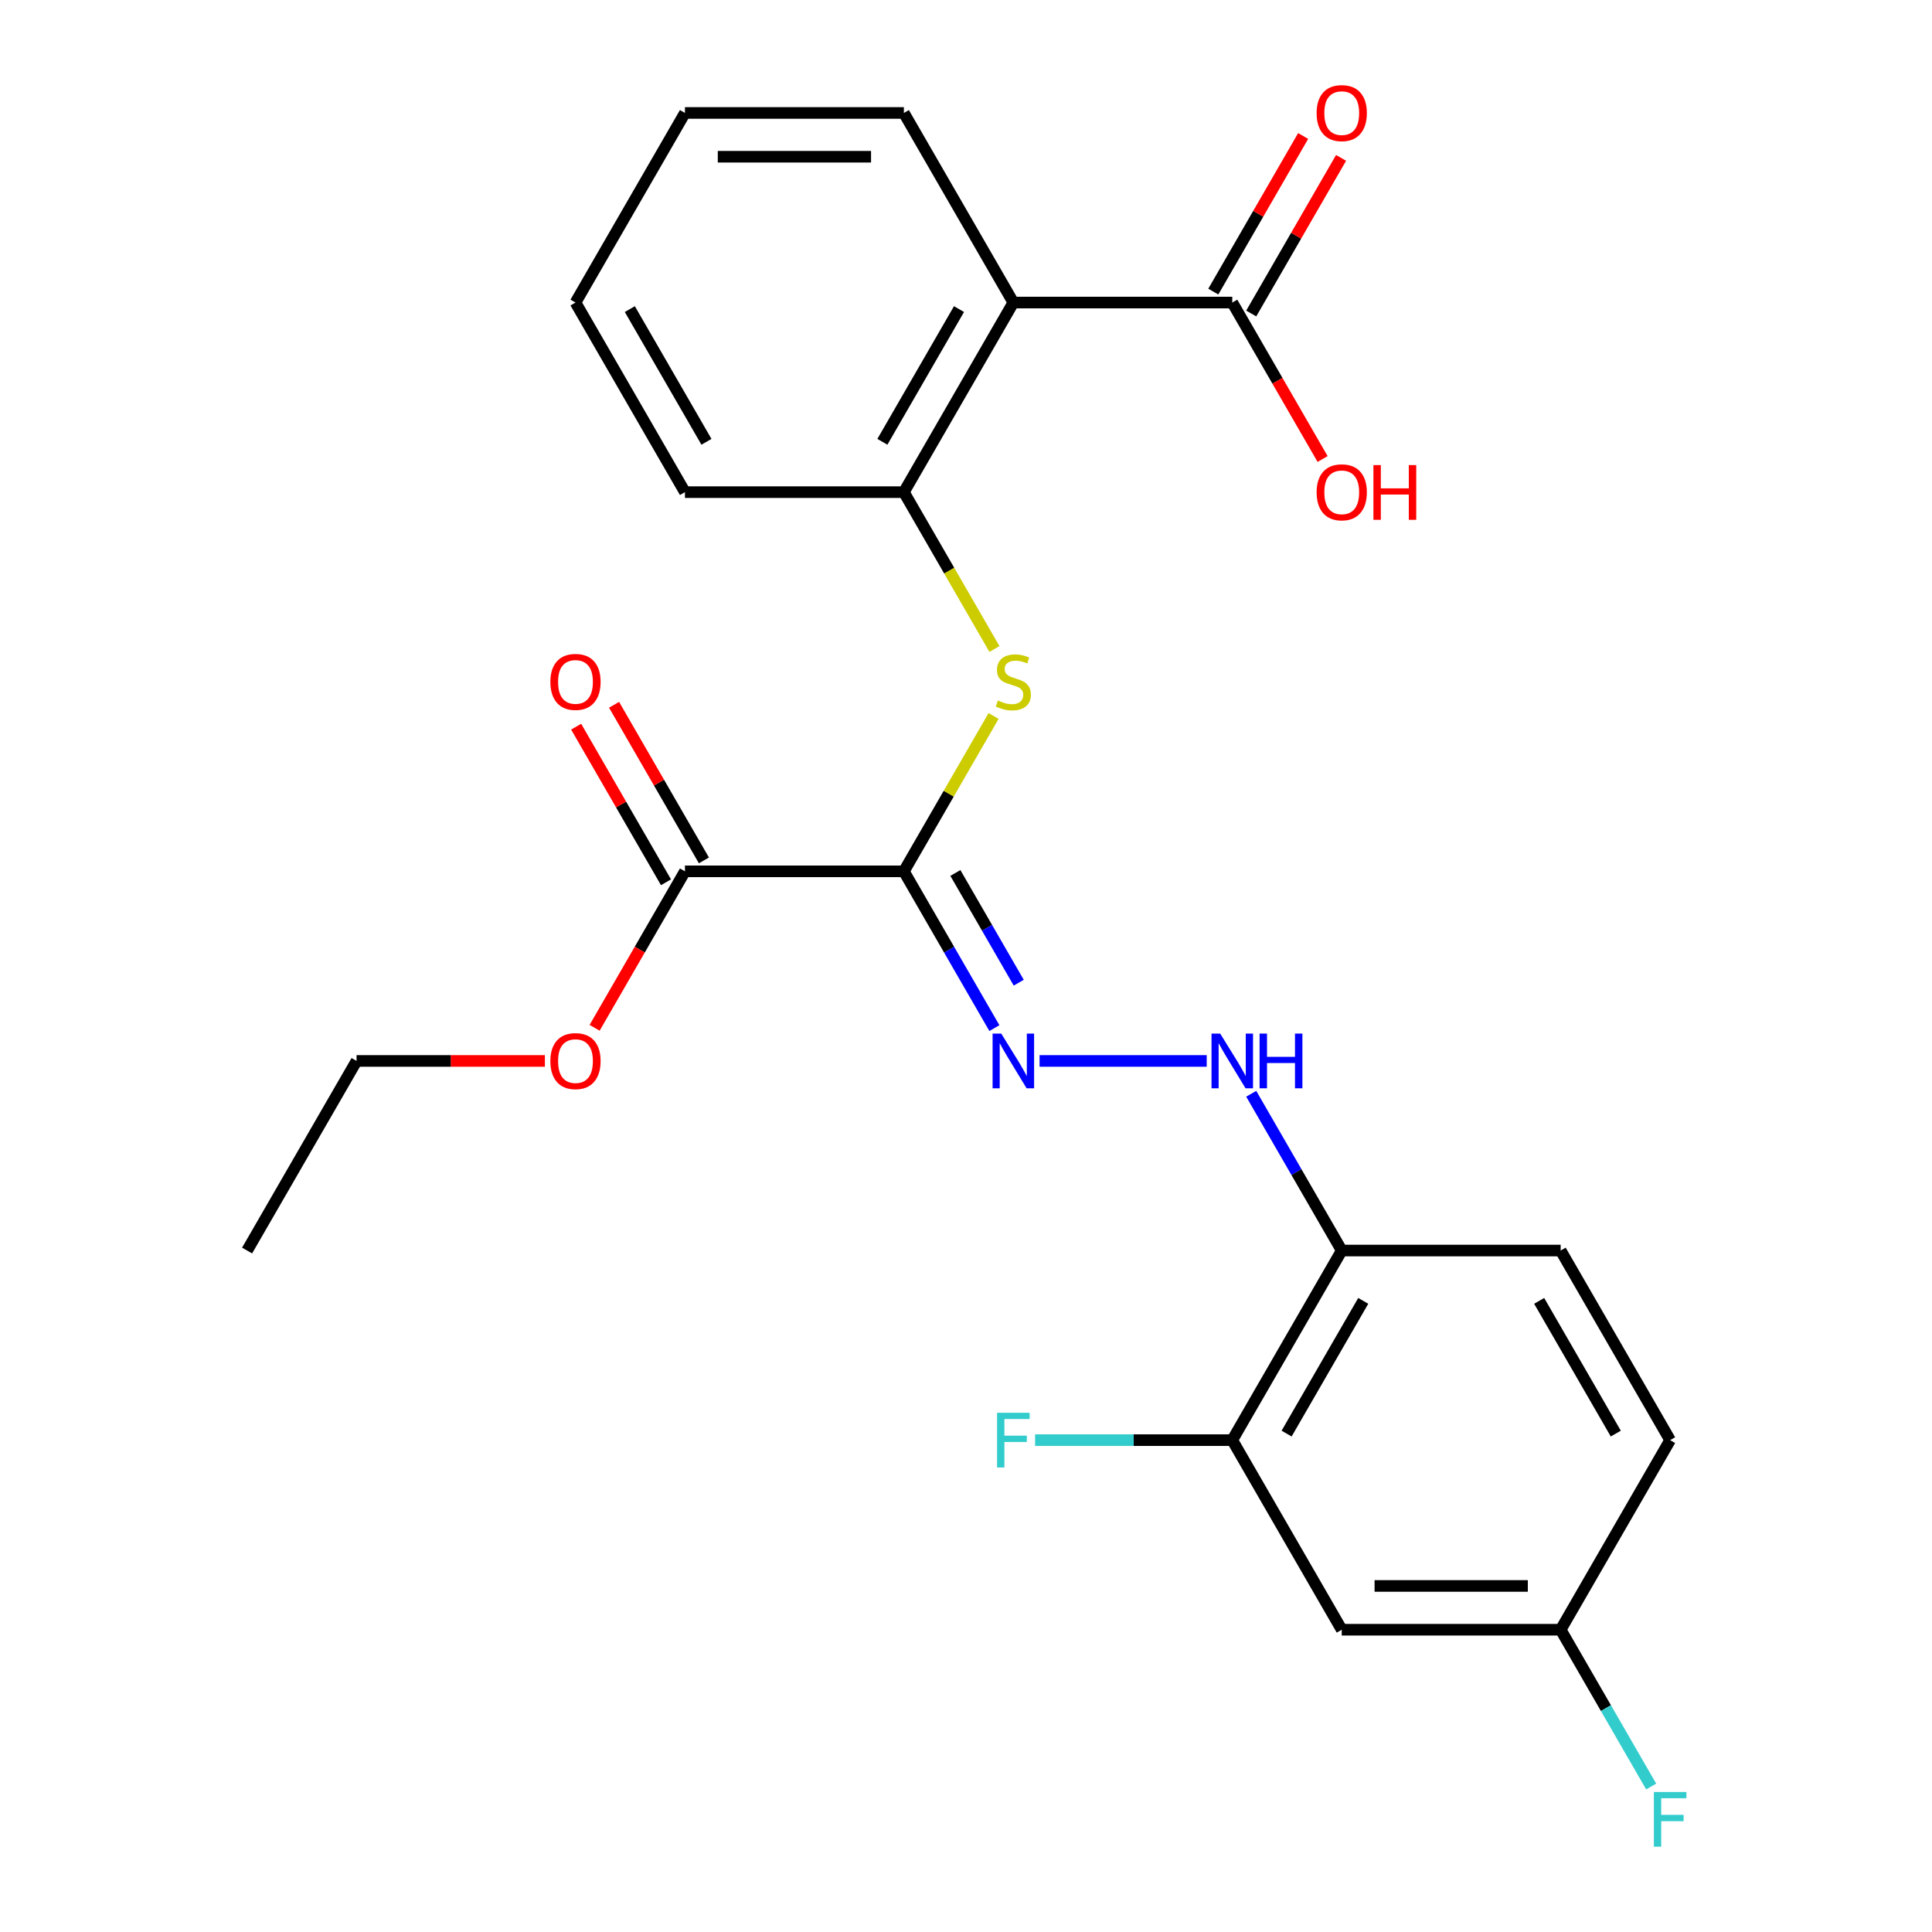 <?xml version='1.0' encoding='iso-8859-1'?>
<svg version='1.1' baseProfile='full'
              xmlns='http://www.w3.org/2000/svg'
                      xmlns:rdkit='http://www.rdkit.org/xml'
                      xmlns:xlink='http://www.w3.org/1999/xlink'
                  xml:space='preserve'
width='1000px' height='1000px' viewBox='0 0 1000 1000'>
<!-- END OF HEADER -->
<rect style='opacity:1.0;fill:#FFFFFF;stroke:none' width='1000' height='1000' x='0' y='0'> </rect>
<path class='bond-1' d='M 467.846,451.005 L 491.062,410.794' style='fill:none;fill-rule:evenodd;stroke:#000000;stroke-width:6px;stroke-linecap:butt;stroke-linejoin:miter;stroke-opacity:1' />
<path class='bond-1' d='M 491.062,410.794 L 514.278,370.582' style='fill:none;fill-rule:evenodd;stroke:#CCCC00;stroke-width:6px;stroke-linecap:butt;stroke-linejoin:miter;stroke-opacity:1' />
<path class='bond-2' d='M 467.846,451.005 L 491.27,491.576' style='fill:none;fill-rule:evenodd;stroke:#000000;stroke-width:6px;stroke-linecap:butt;stroke-linejoin:miter;stroke-opacity:1' />
<path class='bond-2' d='M 491.27,491.576 L 514.694,532.148' style='fill:none;fill-rule:evenodd;stroke:#0000FF;stroke-width:6px;stroke-linecap:butt;stroke-linejoin:miter;stroke-opacity:1' />
<path class='bond-2' d='M 494.501,451.845 L 510.897,480.244' style='fill:none;fill-rule:evenodd;stroke:#000000;stroke-width:6px;stroke-linecap:butt;stroke-linejoin:miter;stroke-opacity:1' />
<path class='bond-2' d='M 510.897,480.244 L 527.294,508.644' style='fill:none;fill-rule:evenodd;stroke:#0000FF;stroke-width:6px;stroke-linecap:butt;stroke-linejoin:miter;stroke-opacity:1' />
<path class='bond-4' d='M 467.846,451.005 L 354.529,451.005' style='fill:none;fill-rule:evenodd;stroke:#000000;stroke-width:6px;stroke-linecap:butt;stroke-linejoin:miter;stroke-opacity:1' />
<path class='bond-0' d='M 524.505,156.598 L 467.846,254.734' style='fill:none;fill-rule:evenodd;stroke:#000000;stroke-width:6px;stroke-linecap:butt;stroke-linejoin:miter;stroke-opacity:1' />
<path class='bond-0' d='M 496.379,159.987 L 456.718,228.682' style='fill:none;fill-rule:evenodd;stroke:#000000;stroke-width:6px;stroke-linecap:butt;stroke-linejoin:miter;stroke-opacity:1' />
<path class='bond-5' d='M 524.505,156.598 L 637.822,156.598' style='fill:none;fill-rule:evenodd;stroke:#000000;stroke-width:6px;stroke-linecap:butt;stroke-linejoin:miter;stroke-opacity:1' />
<path class='bond-19' d='M 524.505,156.598 L 467.846,58.462' style='fill:none;fill-rule:evenodd;stroke:#000000;stroke-width:6px;stroke-linecap:butt;stroke-linejoin:miter;stroke-opacity:1' />
<path class='bond-3' d='M 514.717,335.916 L 491.282,295.325' style='fill:none;fill-rule:evenodd;stroke:#CCCC00;stroke-width:6px;stroke-linecap:butt;stroke-linejoin:miter;stroke-opacity:1' />
<path class='bond-3' d='M 491.282,295.325 L 467.846,254.734' style='fill:none;fill-rule:evenodd;stroke:#000000;stroke-width:6px;stroke-linecap:butt;stroke-linejoin:miter;stroke-opacity:1' />
<path class='bond-6' d='M 538.078,549.14 L 624.589,549.14' style='fill:none;fill-rule:evenodd;stroke:#0000FF;stroke-width:6px;stroke-linecap:butt;stroke-linejoin:miter;stroke-opacity:1' />
<path class='bond-20' d='M 467.846,254.734 L 354.529,254.734' style='fill:none;fill-rule:evenodd;stroke:#000000;stroke-width:6px;stroke-linecap:butt;stroke-linejoin:miter;stroke-opacity:1' />
<path class='bond-10' d='M 364.343,445.339 L 341.092,405.068' style='fill:none;fill-rule:evenodd;stroke:#000000;stroke-width:6px;stroke-linecap:butt;stroke-linejoin:miter;stroke-opacity:1' />
<path class='bond-10' d='M 341.092,405.068 L 317.841,364.796' style='fill:none;fill-rule:evenodd;stroke:#FF0000;stroke-width:6px;stroke-linecap:butt;stroke-linejoin:miter;stroke-opacity:1' />
<path class='bond-10' d='M 344.716,456.671 L 321.465,416.399' style='fill:none;fill-rule:evenodd;stroke:#000000;stroke-width:6px;stroke-linecap:butt;stroke-linejoin:miter;stroke-opacity:1' />
<path class='bond-10' d='M 321.465,416.399 L 298.214,376.128' style='fill:none;fill-rule:evenodd;stroke:#FF0000;stroke-width:6px;stroke-linecap:butt;stroke-linejoin:miter;stroke-opacity:1' />
<path class='bond-16' d='M 354.529,451.005 L 331.152,491.496' style='fill:none;fill-rule:evenodd;stroke:#000000;stroke-width:6px;stroke-linecap:butt;stroke-linejoin:miter;stroke-opacity:1' />
<path class='bond-16' d='M 331.152,491.496 L 307.774,531.988' style='fill:none;fill-rule:evenodd;stroke:#FF0000;stroke-width:6px;stroke-linecap:butt;stroke-linejoin:miter;stroke-opacity:1' />
<path class='bond-11' d='M 647.636,162.264 L 670.887,121.993' style='fill:none;fill-rule:evenodd;stroke:#000000;stroke-width:6px;stroke-linecap:butt;stroke-linejoin:miter;stroke-opacity:1' />
<path class='bond-11' d='M 670.887,121.993 L 694.137,81.721' style='fill:none;fill-rule:evenodd;stroke:#FF0000;stroke-width:6px;stroke-linecap:butt;stroke-linejoin:miter;stroke-opacity:1' />
<path class='bond-11' d='M 628.009,150.932 L 651.259,110.661' style='fill:none;fill-rule:evenodd;stroke:#000000;stroke-width:6px;stroke-linecap:butt;stroke-linejoin:miter;stroke-opacity:1' />
<path class='bond-11' d='M 651.259,110.661 L 674.51,70.389' style='fill:none;fill-rule:evenodd;stroke:#FF0000;stroke-width:6px;stroke-linecap:butt;stroke-linejoin:miter;stroke-opacity:1' />
<path class='bond-15' d='M 637.822,156.598 L 661.2,197.089' style='fill:none;fill-rule:evenodd;stroke:#000000;stroke-width:6px;stroke-linecap:butt;stroke-linejoin:miter;stroke-opacity:1' />
<path class='bond-15' d='M 661.2,197.089 L 684.578,237.581' style='fill:none;fill-rule:evenodd;stroke:#FF0000;stroke-width:6px;stroke-linecap:butt;stroke-linejoin:miter;stroke-opacity:1' />
<path class='bond-7' d='M 647.633,566.133 L 671.057,606.705' style='fill:none;fill-rule:evenodd;stroke:#0000FF;stroke-width:6px;stroke-linecap:butt;stroke-linejoin:miter;stroke-opacity:1' />
<path class='bond-7' d='M 671.057,606.705 L 694.481,647.276' style='fill:none;fill-rule:evenodd;stroke:#000000;stroke-width:6px;stroke-linecap:butt;stroke-linejoin:miter;stroke-opacity:1' />
<path class='bond-8' d='M 694.481,647.276 L 637.822,745.412' style='fill:none;fill-rule:evenodd;stroke:#000000;stroke-width:6px;stroke-linecap:butt;stroke-linejoin:miter;stroke-opacity:1' />
<path class='bond-8' d='M 705.609,673.328 L 665.948,742.023' style='fill:none;fill-rule:evenodd;stroke:#000000;stroke-width:6px;stroke-linecap:butt;stroke-linejoin:miter;stroke-opacity:1' />
<path class='bond-12' d='M 694.481,647.276 L 807.798,647.276' style='fill:none;fill-rule:evenodd;stroke:#000000;stroke-width:6px;stroke-linecap:butt;stroke-linejoin:miter;stroke-opacity:1' />
<path class='bond-9' d='M 637.822,745.412 L 694.481,843.547' style='fill:none;fill-rule:evenodd;stroke:#000000;stroke-width:6px;stroke-linecap:butt;stroke-linejoin:miter;stroke-opacity:1' />
<path class='bond-14' d='M 637.822,745.412 L 586.79,745.412' style='fill:none;fill-rule:evenodd;stroke:#000000;stroke-width:6px;stroke-linecap:butt;stroke-linejoin:miter;stroke-opacity:1' />
<path class='bond-14' d='M 586.79,745.412 L 535.758,745.412' style='fill:none;fill-rule:evenodd;stroke:#33CCCC;stroke-width:6px;stroke-linecap:butt;stroke-linejoin:miter;stroke-opacity:1' />
<path class='bond-26' d='M 694.481,843.547 L 807.798,843.547' style='fill:none;fill-rule:evenodd;stroke:#000000;stroke-width:6px;stroke-linecap:butt;stroke-linejoin:miter;stroke-opacity:1' />
<path class='bond-26' d='M 711.478,820.884 L 790.801,820.884' style='fill:none;fill-rule:evenodd;stroke:#000000;stroke-width:6px;stroke-linecap:butt;stroke-linejoin:miter;stroke-opacity:1' />
<path class='bond-17' d='M 807.798,647.276 L 864.457,745.412' style='fill:none;fill-rule:evenodd;stroke:#000000;stroke-width:6px;stroke-linecap:butt;stroke-linejoin:miter;stroke-opacity:1' />
<path class='bond-17' d='M 796.67,673.328 L 836.331,742.023' style='fill:none;fill-rule:evenodd;stroke:#000000;stroke-width:6px;stroke-linecap:butt;stroke-linejoin:miter;stroke-opacity:1' />
<path class='bond-13' d='M 807.798,843.547 L 864.457,745.412' style='fill:none;fill-rule:evenodd;stroke:#000000;stroke-width:6px;stroke-linecap:butt;stroke-linejoin:miter;stroke-opacity:1' />
<path class='bond-18' d='M 807.798,843.547 L 831.222,884.119' style='fill:none;fill-rule:evenodd;stroke:#000000;stroke-width:6px;stroke-linecap:butt;stroke-linejoin:miter;stroke-opacity:1' />
<path class='bond-18' d='M 831.222,884.119 L 854.646,924.69' style='fill:none;fill-rule:evenodd;stroke:#33CCCC;stroke-width:6px;stroke-linecap:butt;stroke-linejoin:miter;stroke-opacity:1' />
<path class='bond-21' d='M 282.038,549.14 L 233.296,549.14' style='fill:none;fill-rule:evenodd;stroke:#FF0000;stroke-width:6px;stroke-linecap:butt;stroke-linejoin:miter;stroke-opacity:1' />
<path class='bond-21' d='M 233.296,549.14 L 184.553,549.14' style='fill:none;fill-rule:evenodd;stroke:#000000;stroke-width:6px;stroke-linecap:butt;stroke-linejoin:miter;stroke-opacity:1' />
<path class='bond-25' d='M 467.846,58.462 L 354.529,58.462' style='fill:none;fill-rule:evenodd;stroke:#000000;stroke-width:6px;stroke-linecap:butt;stroke-linejoin:miter;stroke-opacity:1' />
<path class='bond-25' d='M 450.849,81.126 L 371.527,81.126' style='fill:none;fill-rule:evenodd;stroke:#000000;stroke-width:6px;stroke-linecap:butt;stroke-linejoin:miter;stroke-opacity:1' />
<path class='bond-23' d='M 354.529,254.734 L 297.871,156.598' style='fill:none;fill-rule:evenodd;stroke:#000000;stroke-width:6px;stroke-linecap:butt;stroke-linejoin:miter;stroke-opacity:1' />
<path class='bond-23' d='M 365.658,228.682 L 325.997,159.987' style='fill:none;fill-rule:evenodd;stroke:#000000;stroke-width:6px;stroke-linecap:butt;stroke-linejoin:miter;stroke-opacity:1' />
<path class='bond-24' d='M 184.553,549.14 L 127.895,647.276' style='fill:none;fill-rule:evenodd;stroke:#000000;stroke-width:6px;stroke-linecap:butt;stroke-linejoin:miter;stroke-opacity:1' />
<path class='bond-22' d='M 354.529,58.462 L 297.871,156.598' style='fill:none;fill-rule:evenodd;stroke:#000000;stroke-width:6px;stroke-linecap:butt;stroke-linejoin:miter;stroke-opacity:1' />
<path  class='atom-2' d='M 516.505 362.589
Q 516.825 362.709, 518.145 363.269
Q 519.465 363.829, 520.905 364.189
Q 522.385 364.509, 523.825 364.509
Q 526.505 364.509, 528.065 363.229
Q 529.625 361.909, 529.625 359.629
Q 529.625 358.069, 528.825 357.109
Q 528.065 356.149, 526.865 355.629
Q 525.665 355.109, 523.665 354.509
Q 521.145 353.749, 519.625 353.029
Q 518.145 352.309, 517.065 350.789
Q 516.025 349.269, 516.025 346.709
Q 516.025 343.149, 518.425 340.949
Q 520.865 338.749, 525.665 338.749
Q 528.945 338.749, 532.665 340.309
L 531.745 343.389
Q 528.345 341.989, 525.785 341.989
Q 523.025 341.989, 521.505 343.149
Q 519.985 344.269, 520.025 346.229
Q 520.025 347.749, 520.785 348.669
Q 521.585 349.589, 522.705 350.109
Q 523.865 350.629, 525.785 351.229
Q 528.345 352.029, 529.865 352.829
Q 531.385 353.629, 532.465 355.269
Q 533.585 356.869, 533.585 359.629
Q 533.585 363.549, 530.945 365.669
Q 528.345 367.749, 523.985 367.749
Q 521.465 367.749, 519.545 367.189
Q 517.665 366.669, 515.425 365.749
L 516.505 362.589
' fill='#CCCC00'/>
<path  class='atom-3' d='M 518.245 534.98
L 527.525 549.98
Q 528.445 551.46, 529.925 554.14
Q 531.405 556.82, 531.485 556.98
L 531.485 534.98
L 535.245 534.98
L 535.245 563.3
L 531.365 563.3
L 521.405 546.9
Q 520.245 544.98, 519.005 542.78
Q 517.805 540.58, 517.445 539.9
L 517.445 563.3
L 513.765 563.3
L 513.765 534.98
L 518.245 534.98
' fill='#0000FF'/>
<path  class='atom-7' d='M 631.562 534.98
L 640.842 549.98
Q 641.762 551.46, 643.242 554.14
Q 644.722 556.82, 644.802 556.98
L 644.802 534.98
L 648.562 534.98
L 648.562 563.3
L 644.682 563.3
L 634.722 546.9
Q 633.562 544.98, 632.322 542.78
Q 631.122 540.58, 630.762 539.9
L 630.762 563.3
L 627.082 563.3
L 627.082 534.98
L 631.562 534.98
' fill='#0000FF'/>
<path  class='atom-7' d='M 651.962 534.98
L 655.802 534.98
L 655.802 547.02
L 670.282 547.02
L 670.282 534.98
L 674.122 534.98
L 674.122 563.3
L 670.282 563.3
L 670.282 550.22
L 655.802 550.22
L 655.802 563.3
L 651.962 563.3
L 651.962 534.98
' fill='#0000FF'/>
<path  class='atom-11' d='M 284.871 352.949
Q 284.871 346.149, 288.231 342.349
Q 291.591 338.549, 297.871 338.549
Q 304.151 338.549, 307.511 342.349
Q 310.871 346.149, 310.871 352.949
Q 310.871 359.829, 307.471 363.749
Q 304.071 367.629, 297.871 367.629
Q 291.631 367.629, 288.231 363.749
Q 284.871 359.869, 284.871 352.949
M 297.871 364.429
Q 302.191 364.429, 304.511 361.549
Q 306.871 358.629, 306.871 352.949
Q 306.871 347.389, 304.511 344.589
Q 302.191 341.749, 297.871 341.749
Q 293.551 341.749, 291.191 344.549
Q 288.871 347.349, 288.871 352.949
Q 288.871 358.669, 291.191 361.549
Q 293.551 364.429, 297.871 364.429
' fill='#FF0000'/>
<path  class='atom-12' d='M 681.481 58.542
Q 681.481 51.742, 684.841 47.943
Q 688.201 44.142, 694.481 44.142
Q 700.761 44.142, 704.121 47.943
Q 707.481 51.742, 707.481 58.542
Q 707.481 65.422, 704.081 69.343
Q 700.681 73.222, 694.481 73.222
Q 688.241 73.222, 684.841 69.343
Q 681.481 65.463, 681.481 58.542
M 694.481 70.022
Q 698.801 70.022, 701.121 67.142
Q 703.481 64.222, 703.481 58.542
Q 703.481 52.983, 701.121 50.182
Q 698.801 47.343, 694.481 47.343
Q 690.161 47.343, 687.801 50.142
Q 685.481 52.943, 685.481 58.542
Q 685.481 64.263, 687.801 67.142
Q 690.161 70.022, 694.481 70.022
' fill='#FF0000'/>
<path  class='atom-15' d='M 516.085 731.252
L 532.925 731.252
L 532.925 734.492
L 519.885 734.492
L 519.885 743.092
L 531.485 743.092
L 531.485 746.372
L 519.885 746.372
L 519.885 759.572
L 516.085 759.572
L 516.085 731.252
' fill='#33CCCC'/>
<path  class='atom-16' d='M 681.481 254.814
Q 681.481 248.014, 684.841 244.214
Q 688.201 240.414, 694.481 240.414
Q 700.761 240.414, 704.121 244.214
Q 707.481 248.014, 707.481 254.814
Q 707.481 261.694, 704.081 265.614
Q 700.681 269.494, 694.481 269.494
Q 688.241 269.494, 684.841 265.614
Q 681.481 261.734, 681.481 254.814
M 694.481 266.294
Q 698.801 266.294, 701.121 263.414
Q 703.481 260.494, 703.481 254.814
Q 703.481 249.254, 701.121 246.454
Q 698.801 243.614, 694.481 243.614
Q 690.161 243.614, 687.801 246.414
Q 685.481 249.214, 685.481 254.814
Q 685.481 260.534, 687.801 263.414
Q 690.161 266.294, 694.481 266.294
' fill='#FF0000'/>
<path  class='atom-16' d='M 710.881 240.734
L 714.721 240.734
L 714.721 252.774
L 729.201 252.774
L 729.201 240.734
L 733.041 240.734
L 733.041 269.054
L 729.201 269.054
L 729.201 255.974
L 714.721 255.974
L 714.721 269.054
L 710.881 269.054
L 710.881 240.734
' fill='#FF0000'/>
<path  class='atom-17' d='M 284.871 549.22
Q 284.871 542.42, 288.231 538.62
Q 291.591 534.82, 297.871 534.82
Q 304.151 534.82, 307.511 538.62
Q 310.871 542.42, 310.871 549.22
Q 310.871 556.1, 307.471 560.02
Q 304.071 563.9, 297.871 563.9
Q 291.631 563.9, 288.231 560.02
Q 284.871 556.14, 284.871 549.22
M 297.871 560.7
Q 302.191 560.7, 304.511 557.82
Q 306.871 554.9, 306.871 549.22
Q 306.871 543.66, 304.511 540.86
Q 302.191 538.02, 297.871 538.02
Q 293.551 538.02, 291.191 540.82
Q 288.871 543.62, 288.871 549.22
Q 288.871 554.94, 291.191 557.82
Q 293.551 560.7, 297.871 560.7
' fill='#FF0000'/>
<path  class='atom-19' d='M 856.037 927.523
L 872.877 927.523
L 872.877 930.763
L 859.837 930.763
L 859.837 939.363
L 871.437 939.363
L 871.437 942.643
L 859.837 942.643
L 859.837 955.843
L 856.037 955.843
L 856.037 927.523
' fill='#33CCCC'/>
</svg>
